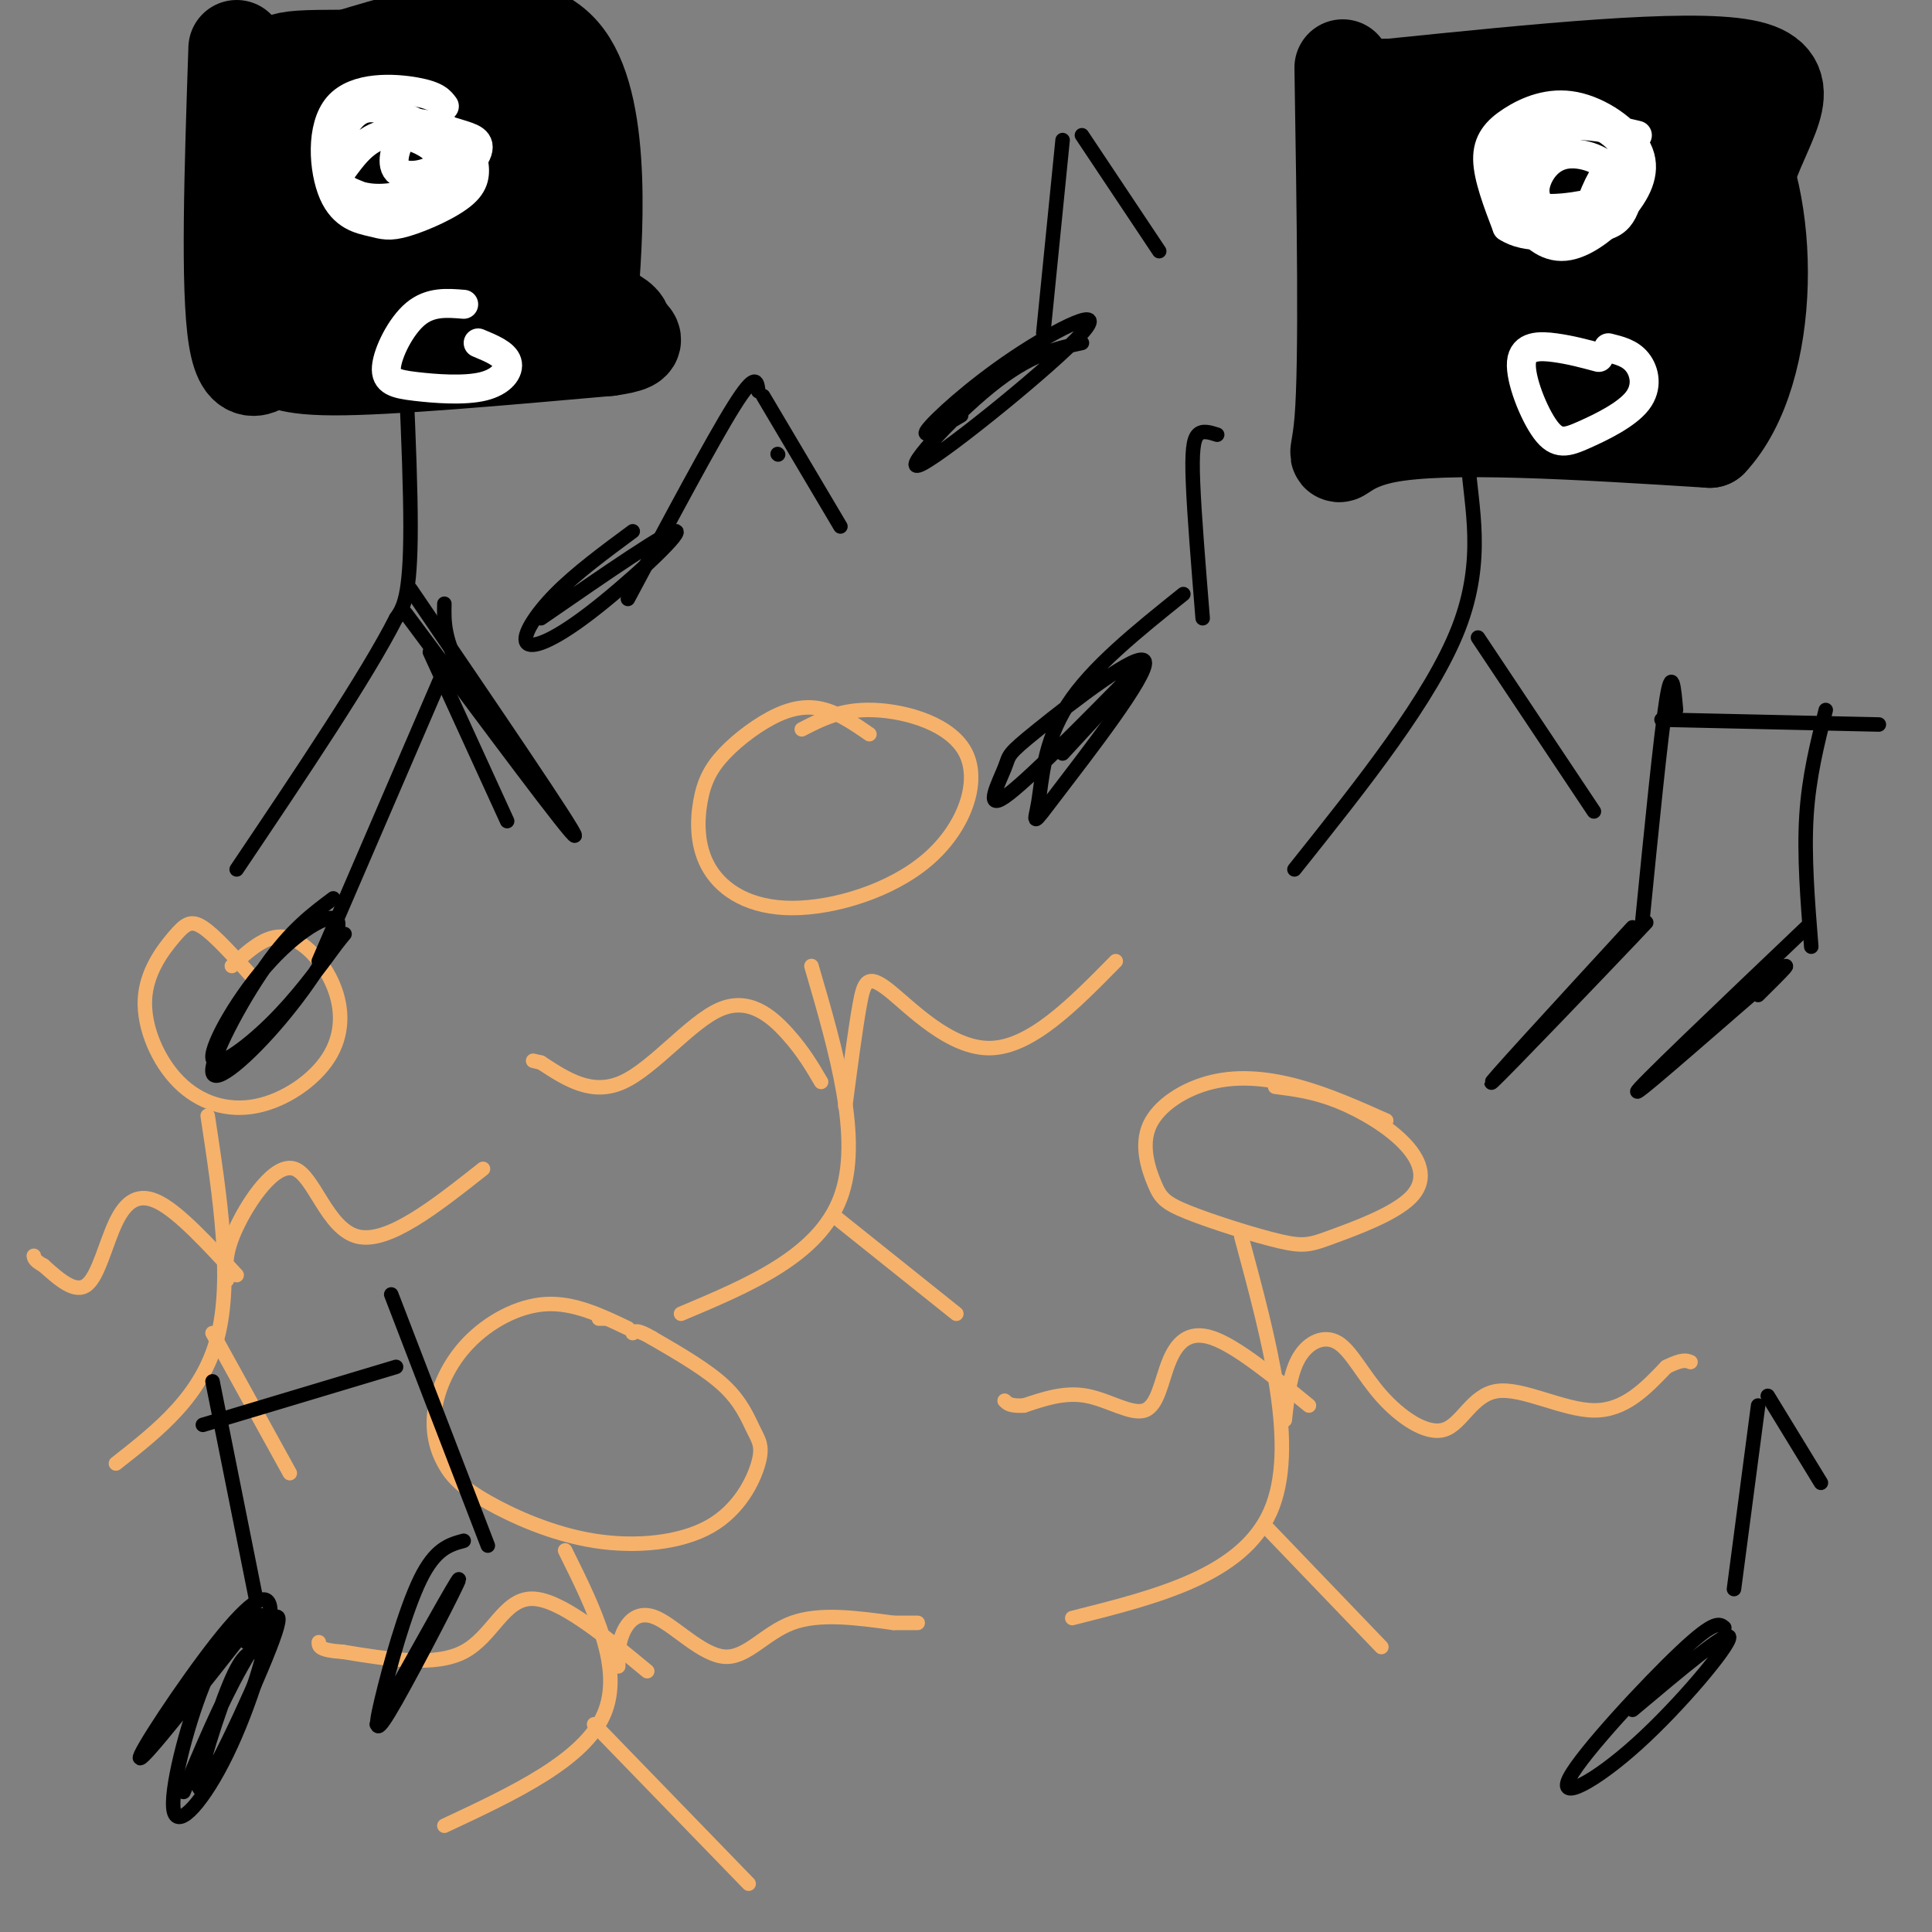 <svg viewBox='0 0 400 400' version='1.1' xmlns='http://www.w3.org/2000/svg' xmlns:xlink='http://www.w3.org/1999/xlink'><rect x="0" y="0" width="400" height="400" fill="#808080" stroke="none"/><g fill='none' stroke='#000000' stroke-width='3' stroke-linecap='round' stroke-linejoin='round'><path d='M82,40c1.500,27.167 3.000,54.333 3,69c0.000,14.667 -1.500,16.833 -3,19'/><path d='M82,128c-6.000,11.833 -19.500,31.917 -33,52'/><path d='M92,125c-0.083,3.750 -0.167,7.500 4,15c4.167,7.500 12.583,18.750 21,30'/><path d='M85,122c17.083,25.083 34.167,50.167 34,51c-0.167,0.833 -17.583,-22.583 -35,-46'/></g>
<g fill='none' stroke='#000000' stroke-width='20' stroke-linecap='round' stroke-linejoin='round'><path d='M49,10c-0.833,24.917 -1.667,49.833 0,60c1.667,10.167 5.833,5.583 10,1'/><path d='M59,71c15.289,0.244 48.511,0.356 62,-1c13.489,-1.356 7.244,-4.178 1,-7'/><path d='M122,63c1.044,-12.422 3.156,-39.978 -5,-51c-8.156,-11.022 -26.578,-5.511 -45,0'/><path d='M72,12c-9.772,0.035 -11.702,0.123 -14,1c-2.298,0.877 -4.965,2.544 5,3c9.965,0.456 32.561,-0.298 42,0c9.439,0.298 5.719,1.649 2,3'/><path d='M107,19c4.869,10.393 16.042,34.875 5,43c-11.042,8.125 -44.298,-0.107 -53,-5c-8.702,-4.893 7.149,-6.446 23,-8'/><path d='M82,49c7.385,-3.454 14.347,-8.088 16,-11c1.653,-2.912 -2.002,-4.101 -12,-3c-9.998,1.101 -26.340,4.491 -24,5c2.340,0.509 23.361,-1.863 32,-3c8.639,-1.137 4.897,-1.039 2,-2c-2.897,-0.961 -4.948,-2.980 -7,-5'/><path d='M89,30c-7.595,-4.857 -23.083,-14.500 -30,-14c-6.917,0.500 -5.262,11.143 -4,22c1.262,10.857 2.131,21.929 3,33'/><path d='M58,71c0.488,5.619 0.208,3.167 0,3c-0.208,-0.167 -0.345,1.952 11,2c11.345,0.048 34.173,-1.976 57,-4'/><path d='M126,72c9.215,-1.291 3.751,-2.518 -1,-6c-4.751,-3.482 -8.791,-9.219 -13,-12c-4.209,-2.781 -8.587,-2.608 -14,-2c-5.413,0.608 -11.859,1.649 -13,3c-1.141,1.351 3.024,3.012 8,3c4.976,-0.012 10.763,-1.695 14,-3c3.237,-1.305 3.925,-2.230 -1,-5c-4.925,-2.770 -15.462,-7.385 -26,-12'/><path d='M80,38c-7.167,-2.833 -12.083,-3.917 -17,-5'/></g>
<g fill='none' stroke='#000000' stroke-width='3' stroke-linecap='round' stroke-linejoin='round'><path d='M310,77c-0.786,-0.899 -1.571,-1.798 -3,1c-1.429,2.798 -3.500,9.292 -3,18c0.500,8.708 3.571,19.631 -2,34c-5.571,14.369 -19.786,32.185 -34,50'/><path d='M306,132c0.000,0.000 24.000,36.000 24,36'/></g>
<g fill='none' stroke='#000000' stroke-width='20' stroke-linecap='round' stroke-linejoin='round'><path d='M278,14c0.489,30.511 0.978,61.022 0,73c-0.978,11.978 -3.422,5.422 9,3c12.422,-2.422 39.711,-0.711 67,1'/><path d='M354,91c13.311,-14.200 13.089,-50.200 3,-65c-10.089,-14.800 -30.044,-8.400 -50,-2'/><path d='M307,24c-12.826,-1.435 -19.892,-4.024 -23,0c-3.108,4.024 -2.260,14.660 4,16c6.260,1.340 17.931,-6.617 19,-5c1.069,1.617 -8.466,12.809 -18,24'/><path d='M289,59c-4.331,5.850 -6.158,8.476 9,-2c15.158,-10.476 47.300,-34.056 40,-26c-7.300,8.056 -54.042,47.746 -53,49c1.042,1.254 49.869,-35.927 62,-42c12.131,-6.073 -12.435,18.964 -37,44'/><path d='M310,82c-5.820,7.136 -1.870,2.975 -1,3c0.870,0.025 -1.342,4.236 7,-1c8.342,-5.236 27.236,-19.919 31,-20c3.764,-0.081 -7.602,14.440 -7,18c0.602,3.560 13.172,-3.840 18,-8c4.828,-4.160 1.914,-5.080 -1,-6'/><path d='M357,68c0.167,-7.095 1.083,-21.833 5,-33c3.917,-11.167 10.833,-18.762 -1,-21c-11.833,-2.238 -42.417,0.881 -73,4'/><path d='M288,18c-12.467,0.222 -7.133,-1.222 -4,5c3.133,6.222 4.067,20.111 5,34'/></g>
<g fill='none' stroke='#ffffff' stroke-width='6' stroke-linecap='round' stroke-linejoin='round'><path d='M92,22c-0.811,-1.108 -1.621,-2.215 -6,-3c-4.379,-0.785 -12.325,-1.247 -16,3c-3.675,4.247 -3.079,13.201 -1,18c2.079,4.799 5.640,5.441 8,6c2.360,0.559 3.520,1.035 7,0c3.480,-1.035 9.280,-3.581 12,-6c2.720,-2.419 2.360,-4.709 2,-7'/><path d='M98,33c-2.568,-2.970 -9.988,-6.896 -15,-9c-5.012,-2.104 -7.614,-2.385 -10,0c-2.386,2.385 -4.554,7.438 -4,11c0.554,3.562 3.831,5.633 8,6c4.169,0.367 9.230,-0.970 12,-3c2.770,-2.030 3.248,-4.754 1,-7c-2.248,-2.246 -7.221,-4.014 -11,-3c-3.779,1.014 -6.364,4.812 -8,7c-1.636,2.188 -2.325,2.768 0,4c2.325,1.232 7.662,3.116 13,5'/><path d='M84,44c5.207,-1.443 11.724,-7.549 14,-11c2.276,-3.451 0.310,-4.247 -2,-5c-2.310,-0.753 -4.963,-1.461 -7,-2c-2.037,-0.539 -3.457,-0.907 -5,1c-1.543,1.907 -3.207,6.088 -2,8c1.207,1.912 5.287,1.553 8,0c2.713,-1.553 4.061,-4.301 4,-6c-0.061,-1.699 -1.530,-2.350 -3,-3'/><path d='M339,28c-4.456,-1.068 -8.912,-2.136 -13,-2c-4.088,0.136 -7.810,1.476 -10,3c-2.190,1.524 -2.850,3.231 -3,6c-0.150,2.769 0.210,6.598 2,10c1.790,3.402 5.012,6.375 9,6c3.988,-0.375 8.743,-4.099 12,-8c3.257,-3.901 5.016,-7.979 3,-12c-2.016,-4.021 -7.809,-7.985 -13,-9c-5.191,-1.015 -9.782,0.919 -13,3c-3.218,2.081 -5.062,4.309 -5,8c0.062,3.691 2.031,8.846 4,14'/><path d='M312,47c3.787,2.608 11.254,2.127 16,0c4.746,-2.127 6.770,-5.900 8,-9c1.230,-3.100 1.665,-5.527 0,-8c-1.665,-2.473 -5.430,-4.992 -9,-5c-3.570,-0.008 -6.944,2.495 -9,4c-2.056,1.505 -2.793,2.013 -3,5c-0.207,2.987 0.115,8.455 3,11c2.885,2.545 8.334,2.168 12,0c3.666,-2.168 5.550,-6.128 4,-9c-1.550,-2.872 -6.533,-4.658 -10,-4c-3.467,0.658 -5.419,3.759 -6,6c-0.581,2.241 0.210,3.620 1,5'/><path d='M319,43c3.117,0.566 10.410,-0.517 14,-2c3.590,-1.483 3.476,-3.364 3,-5c-0.476,-1.636 -1.313,-3.026 -3,-1c-1.687,2.026 -4.223,7.469 -4,10c0.223,2.531 3.207,2.152 5,1c1.793,-1.152 2.397,-3.076 3,-5'/><path d='M331,74c-2.901,-0.779 -5.802,-1.559 -9,-2c-3.198,-0.441 -6.692,-0.545 -7,3c-0.308,3.545 2.569,10.737 5,14c2.431,3.263 4.414,2.596 8,1c3.586,-1.596 8.773,-4.122 11,-7c2.227,-2.878 1.493,-6.108 0,-8c-1.493,-1.892 -3.747,-2.446 -6,-3'/><path d='M96,63c-3.465,-0.288 -6.931,-0.576 -10,2c-3.069,2.576 -5.742,8.016 -6,11c-0.258,2.984 1.900,3.511 6,4c4.100,0.489 10.142,0.939 14,0c3.858,-0.939 5.531,-3.268 5,-5c-0.531,-1.732 -3.265,-2.866 -6,-4'/></g>
<g fill='none' stroke='#f6b26b' stroke-width='3' stroke-linecap='round' stroke-linejoin='round'><path d='M125,273c0.000,0.000 -1.000,0.000 -1,0'/><path d='M130,275c-5.592,-2.671 -11.183,-5.342 -17,-5c-5.817,0.342 -11.858,3.698 -16,8c-4.142,4.302 -6.383,9.552 -7,14c-0.617,4.448 0.390,8.094 2,11c1.610,2.906 3.824,5.072 9,8c5.176,2.928 13.313,6.619 22,8c8.687,1.381 17.924,0.453 24,-3c6.076,-3.453 8.989,-9.431 10,-13c1.011,-3.569 0.118,-4.730 -1,-7c-1.118,-2.270 -2.462,-5.649 -6,-9c-3.538,-3.351 -9.269,-6.676 -15,-10'/><path d='M135,277c-3.167,-1.833 -3.583,-1.417 -4,-1'/><path d='M117,321c6.083,12.250 12.167,24.500 8,34c-4.167,9.500 -18.583,16.250 -33,23'/><path d='M123,357c0.000,0.000 32.000,33.000 32,33'/><path d='M128,345c-0.024,-2.321 -0.048,-4.641 1,-7c1.048,-2.359 3.167,-4.756 7,-3c3.833,1.756 9.378,7.665 14,8c4.622,0.335 8.321,-4.904 14,-7c5.679,-2.096 13.340,-1.048 21,0'/><path d='M185,336c4.333,0.000 4.667,0.000 5,0'/><path d='M134,346c-9.133,-7.556 -18.267,-15.111 -24,-15c-5.733,0.111 -8.067,7.889 -14,11c-5.933,3.111 -15.467,1.556 -25,0'/><path d='M71,342c-5.000,-0.333 -5.000,-1.167 -5,-2'/><path d='M287,232c-5.967,-2.660 -11.933,-5.320 -18,-7c-6.067,-1.680 -12.234,-2.379 -18,-1c-5.766,1.379 -11.132,4.837 -13,9c-1.868,4.163 -0.240,9.031 1,12c1.240,2.969 2.090,4.038 7,6c4.910,1.962 13.880,4.817 19,6c5.120,1.183 6.391,0.693 11,-1c4.609,-1.693 12.555,-4.588 16,-8c3.445,-3.412 2.389,-7.342 -1,-11c-3.389,-3.658 -9.111,-7.045 -14,-9c-4.889,-1.955 -8.944,-2.477 -13,-3'/><path d='M257,256c5.917,21.917 11.833,43.833 6,57c-5.833,13.167 -23.417,17.583 -41,22'/><path d='M262,316c0.000,0.000 24.000,25.000 24,25'/><path d='M266,294c0.544,-4.899 1.087,-9.797 3,-13c1.913,-3.203 5.195,-4.710 8,-3c2.805,1.710 5.133,6.638 9,11c3.867,4.362 9.274,8.159 13,7c3.726,-1.159 5.772,-7.274 11,-8c5.228,-0.726 13.636,3.935 20,4c6.364,0.065 10.682,-4.468 15,-9'/><path d='M345,283c3.333,-1.667 4.167,-1.333 5,-1'/><path d='M271,291c-7.510,-6.153 -15.021,-12.306 -20,-14c-4.979,-1.694 -7.427,1.072 -9,5c-1.573,3.928 -2.270,9.019 -5,10c-2.730,0.981 -7.494,-2.148 -12,-3c-4.506,-0.852 -8.753,0.574 -13,2'/><path d='M212,291c-2.833,0.167 -3.417,-0.417 -4,-1'/><path d='M180,152c-2.966,-2.040 -5.932,-4.080 -9,-5c-3.068,-0.920 -6.237,-0.720 -10,1c-3.763,1.720 -8.121,4.961 -11,8c-2.879,3.039 -4.279,5.877 -5,10c-0.721,4.123 -0.764,9.532 2,14c2.764,4.468 8.335,7.996 17,8c8.665,0.004 20.426,-3.514 28,-10c7.574,-6.486 10.962,-15.938 8,-22c-2.962,-6.062 -12.275,-8.732 -19,-9c-6.725,-0.268 -10.863,1.866 -15,4'/><path d='M168,200c5.250,18.000 10.500,36.000 6,48c-4.500,12.000 -18.750,18.000 -33,24'/><path d='M173,252c0.000,0.000 25.000,20.000 25,20'/><path d='M175,229c1.060,-8.071 2.119,-16.143 3,-21c0.881,-4.857 1.583,-6.500 6,-3c4.417,3.500 12.548,12.143 21,12c8.452,-0.143 17.226,-9.071 26,-18'/><path d='M170,224c-1.869,-3.190 -3.738,-6.381 -7,-10c-3.262,-3.619 -7.917,-7.667 -14,-5c-6.083,2.667 -13.595,12.048 -20,15c-6.405,2.952 -11.702,-0.524 -17,-4'/><path d='M112,220c-2.833,-0.667 -1.417,-0.333 0,0'/><path d='M52,202c-3.759,-4.182 -7.519,-8.364 -10,-10c-2.481,-1.636 -3.684,-0.727 -6,2c-2.316,2.727 -5.745,7.271 -6,13c-0.255,5.729 2.663,12.643 7,17c4.337,4.357 10.093,6.156 16,5c5.907,-1.156 11.965,-5.269 15,-10c3.035,-4.731 3.048,-10.081 1,-15c-2.048,-4.919 -6.157,-9.405 -10,-10c-3.843,-0.595 -7.422,2.703 -11,6'/><path d='M43,231c2.583,17.000 5.167,34.000 2,46c-3.167,12.000 -12.083,19.000 -21,26'/><path d='M44,276c0.000,0.000 16.000,29.000 16,29'/><path d='M47,265c-0.280,-2.792 -0.560,-5.583 2,-11c2.560,-5.417 7.958,-13.458 12,-12c4.042,1.458 6.726,12.417 13,14c6.274,1.583 16.137,-6.208 26,-14'/><path d='M49,264c-5.869,-6.381 -11.738,-12.762 -16,-15c-4.262,-2.238 -6.917,-0.333 -9,4c-2.083,4.333 -3.595,11.095 -6,13c-2.405,1.905 -5.702,-1.048 -9,-4'/><path d='M9,262c-1.833,-1.000 -1.917,-1.500 -2,-2'/></g>
<g fill='none' stroke='#000000' stroke-width='3' stroke-linecap='round' stroke-linejoin='round'><path d='M224,71c-5.371,1.165 -10.743,2.331 -19,9c-8.257,6.669 -19.400,18.842 -14,16c5.400,-2.842 27.344,-20.700 33,-27c5.656,-6.300 -4.977,-1.042 -14,5c-9.023,6.042 -16.435,12.869 -18,15c-1.565,2.131 2.718,-0.435 7,-3'/><path d='M220,29c0.000,0.000 -4.000,40.000 -4,40'/><path d='M224,28c0.000,0.000 16.000,24.000 16,24'/><path d='M131,110c-5.877,4.344 -11.754,8.689 -16,13c-4.246,4.311 -6.860,8.589 -6,10c0.860,1.411 5.193,-0.043 13,-6c7.807,-5.957 19.088,-16.416 18,-17c-1.088,-0.584 -14.544,8.708 -28,18'/><path d='M161,94c0.000,0.000 0.100,0.100 0.1,0.1'/><path d='M157,81c-0.250,-2.083 -0.500,-4.167 -5,3c-4.500,7.167 -13.250,23.583 -22,40'/><path d='M158,82c0.000,0.000 16.000,27.000 16,27'/><path d='M338,192c-15.600,16.978 -31.200,33.956 -29,32c2.200,-1.956 22.200,-22.844 29,-30c6.800,-7.156 0.400,-0.578 -6,6'/><path d='M374,192c-17.822,16.978 -35.644,33.956 -35,34c0.644,0.044 19.756,-16.844 27,-23c7.244,-6.156 2.622,-1.578 -2,3'/><path d='M347,147c-0.417,-4.667 -0.833,-9.333 -2,-2c-1.167,7.333 -3.083,26.667 -5,46'/><path d='M378,147c-1.750,6.917 -3.500,13.833 -4,22c-0.500,8.167 0.250,17.583 1,27'/><path d='M344,149c0.000,0.000 45.000,1.000 45,1'/><path d='M357,337c-0.959,-0.844 -1.917,-1.687 -9,5c-7.083,6.687 -20.290,20.906 -23,26c-2.710,5.094 5.078,1.064 14,-7c8.922,-8.064 18.978,-20.161 19,-22c0.022,-1.839 -9.989,6.581 -20,15'/><path d='M364,291c0.000,0.000 -5.000,38.000 -5,38'/><path d='M366,289c0.000,0.000 11.000,18.000 11,18'/><path d='M52,334c-3.299,3.263 -6.597,6.526 -10,15c-3.403,8.474 -6.910,22.159 -6,26c0.910,3.841 6.238,-2.161 11,-12c4.762,-9.839 8.957,-23.513 9,-29c0.043,-5.487 -4.065,-2.785 -11,6c-6.935,8.785 -16.696,23.653 -16,24c0.696,0.347 11.848,-13.826 23,-28'/><path d='M52,336c3.667,-4.000 1.333,0.000 -1,4'/><path d='M96,319c-2.938,0.797 -5.876,1.595 -9,8c-3.124,6.405 -6.435,18.418 -8,25c-1.565,6.582 -1.383,7.734 3,0c4.383,-7.734 12.967,-24.352 13,-25c0.033,-0.648 -8.483,14.676 -17,30'/><path d='M53,342c-1.478,0.132 -2.957,0.265 -6,8c-3.043,7.735 -7.651,23.073 -5,20c2.651,-3.073 12.560,-24.558 15,-32c2.440,-7.442 -2.589,-0.841 -7,7c-4.411,7.841 -8.206,16.920 -12,26'/><path d='M44,286c0.000,0.000 9.000,45.000 9,45'/><path d='M81,268c0.000,0.000 20.000,52.000 20,52'/><path d='M42,295c0.000,0.000 40.000,-12.000 40,-12'/><path d='M69,186c-4.366,3.260 -8.732,6.519 -14,14c-5.268,7.481 -11.437,19.182 -11,22c0.437,2.818 7.479,-3.249 14,-11c6.521,-7.751 12.521,-17.187 12,-20c-0.521,-2.813 -7.562,0.999 -14,8c-6.438,7.001 -12.272,17.193 -12,20c0.272,2.807 6.649,-1.769 12,-7c5.351,-5.231 9.675,-11.115 14,-17'/><path d='M70,195c2.333,-2.833 1.167,-1.417 0,0'/><path d='M91,141c0.000,0.000 -25.000,58.000 -25,58'/><path d='M89,135c0.000,0.000 16.000,35.000 16,35'/><path d='M245,123c-9.534,7.642 -19.068,15.285 -24,23c-4.932,7.715 -5.264,15.503 -6,20c-0.736,4.497 -1.878,5.702 4,-2c5.878,-7.702 18.777,-24.313 18,-27c-0.777,-2.688 -15.229,8.548 -22,14c-6.771,5.452 -5.861,5.122 -7,8c-1.139,2.878 -4.325,8.965 0,6c4.325,-2.965 16.163,-14.983 28,-27'/><path d='M236,138c2.000,-1.500 -7.000,8.250 -16,18'/><path d='M252,90c-1.533,-0.489 -3.067,-0.978 -4,0c-0.933,0.978 -1.267,3.422 -1,10c0.267,6.578 1.133,17.289 2,28'/></g>
</svg>